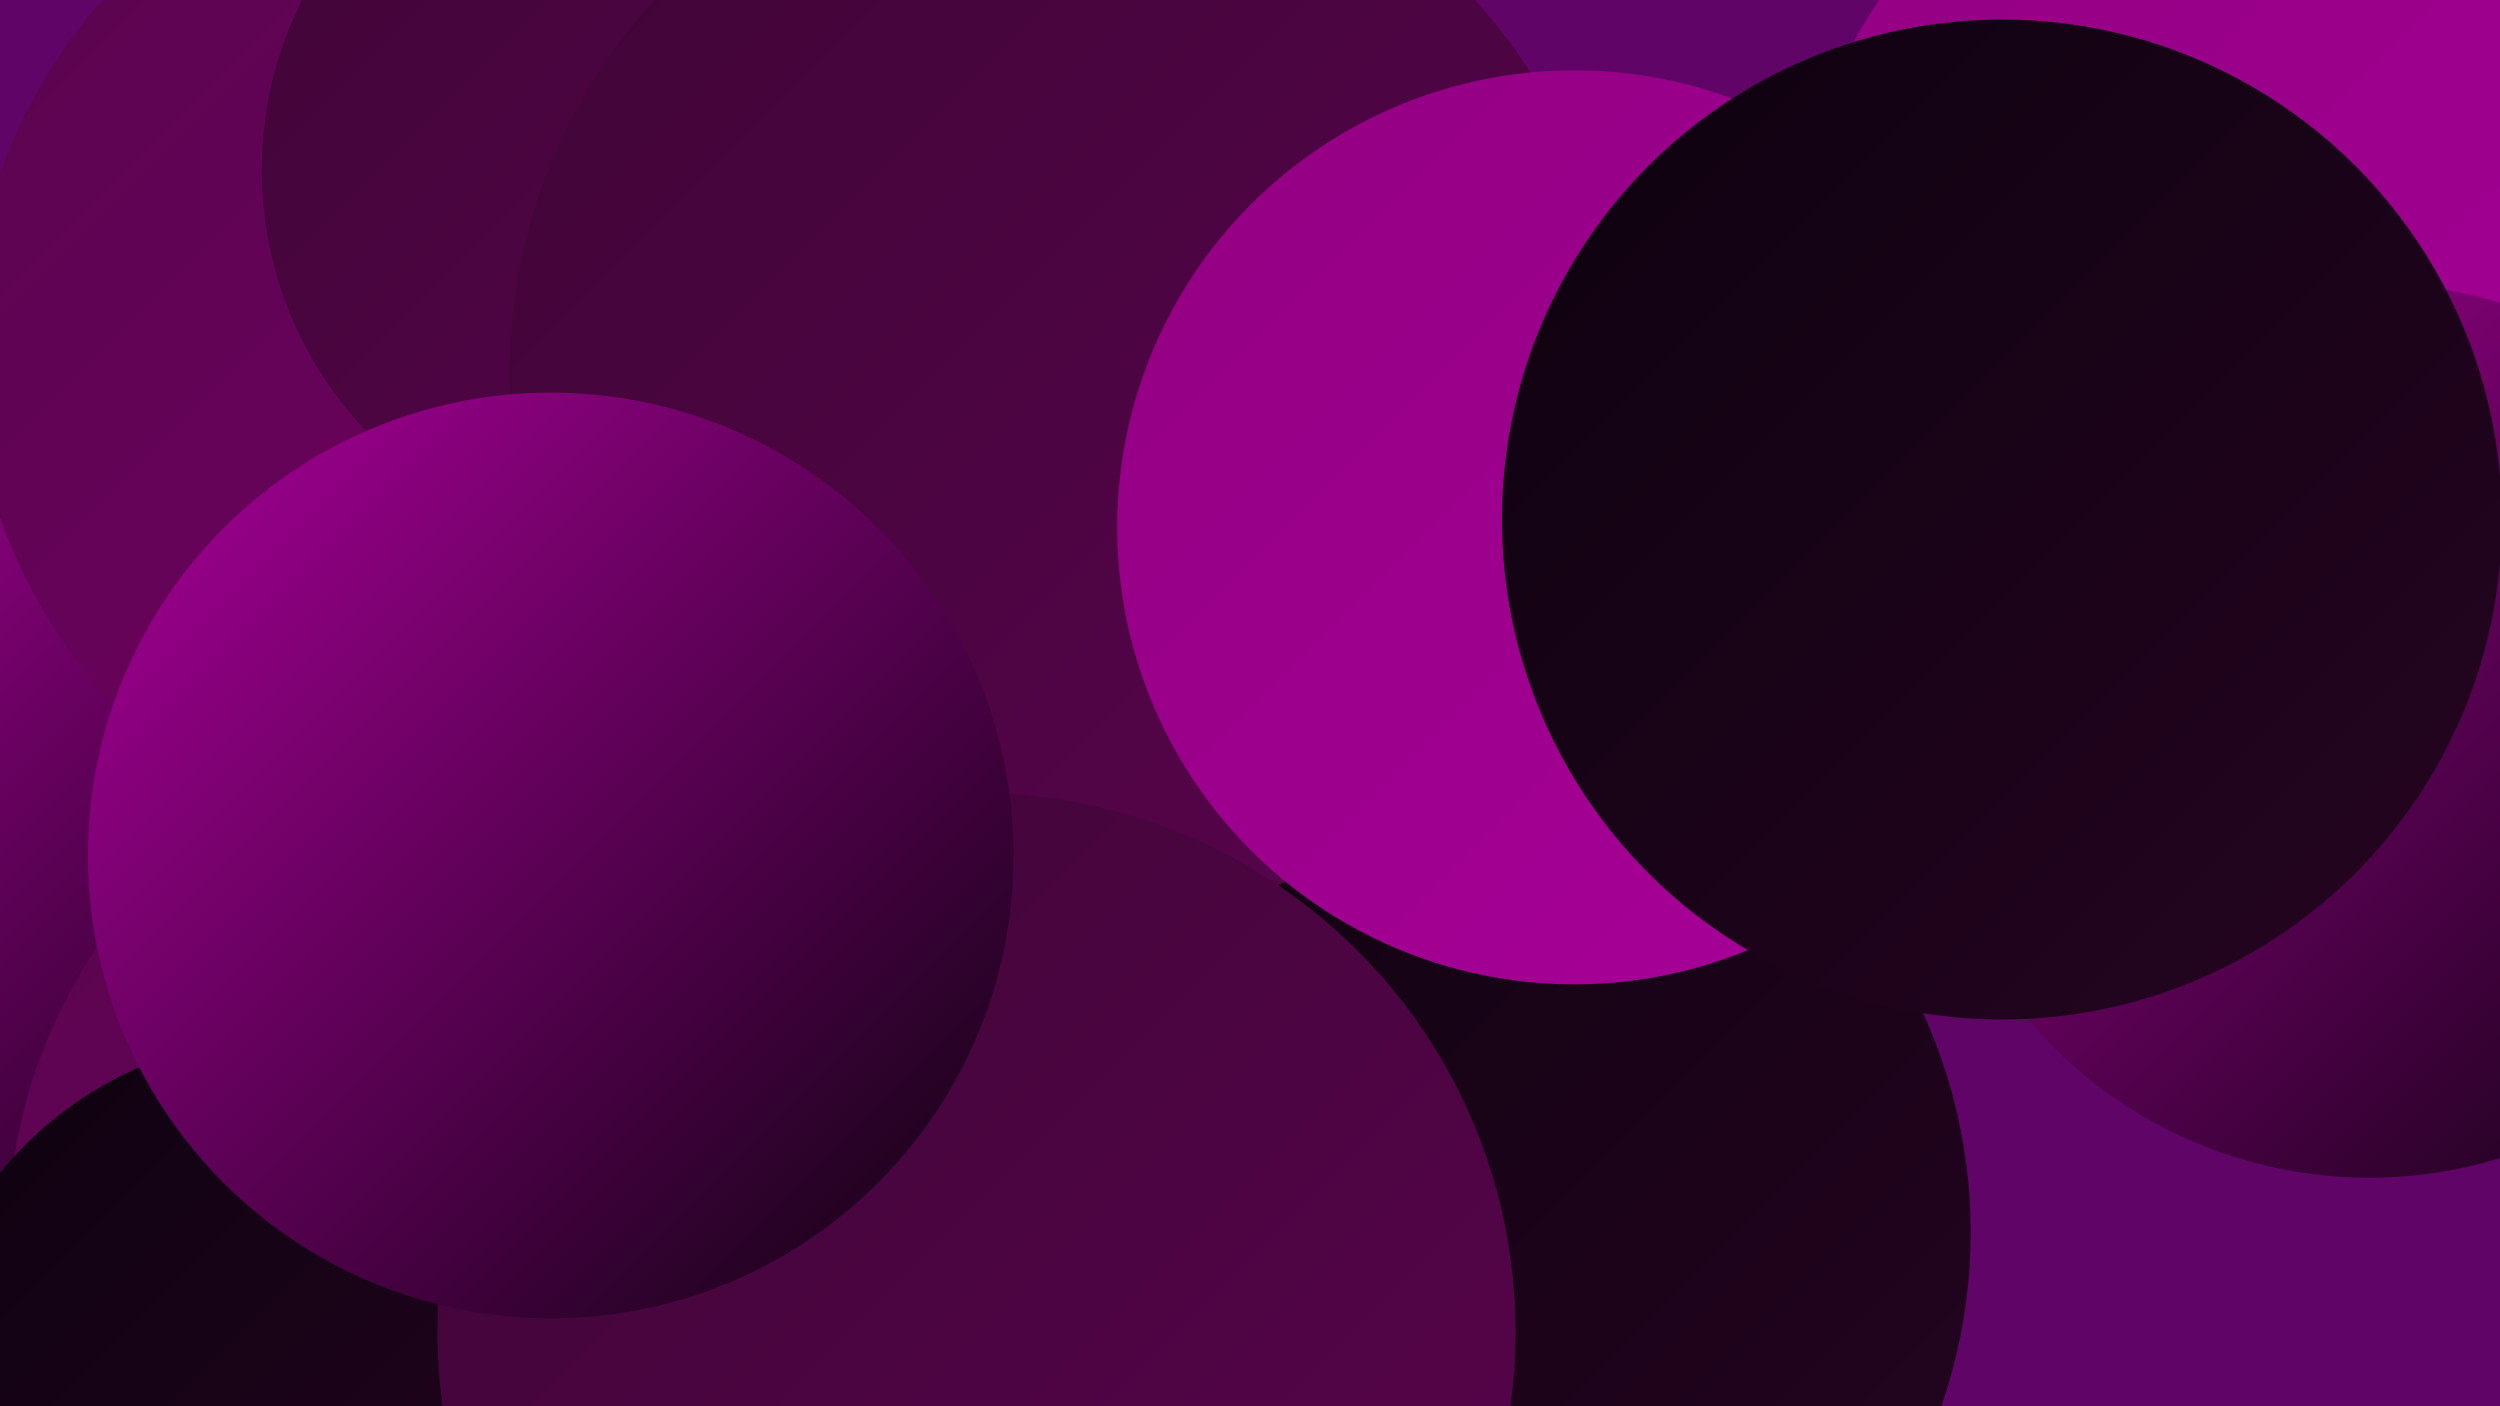 <?xml version="1.0" encoding="UTF-8"?><svg width="1280" height="720" xmlns="http://www.w3.org/2000/svg"><defs><linearGradient id="grad0" x1="0%" y1="0%" x2="100%" y2="100%"><stop offset="0%" style="stop-color:#0d020f;stop-opacity:1" /><stop offset="100%" style="stop-color:#260421;stop-opacity:1" /></linearGradient><linearGradient id="grad1" x1="0%" y1="0%" x2="100%" y2="100%"><stop offset="0%" style="stop-color:#260421;stop-opacity:1" /><stop offset="100%" style="stop-color:#3f0536;stop-opacity:1" /></linearGradient><linearGradient id="grad2" x1="0%" y1="0%" x2="100%" y2="100%"><stop offset="0%" style="stop-color:#3f0536;stop-opacity:1" /><stop offset="100%" style="stop-color:#59044d;stop-opacity:1" /></linearGradient><linearGradient id="grad3" x1="0%" y1="0%" x2="100%" y2="100%"><stop offset="0%" style="stop-color:#59044d;stop-opacity:1" /><stop offset="100%" style="stop-color:#740266;stop-opacity:1" /></linearGradient><linearGradient id="grad4" x1="0%" y1="0%" x2="100%" y2="100%"><stop offset="0%" style="stop-color:#740266;stop-opacity:1" /><stop offset="100%" style="stop-color:#910081;stop-opacity:1" /></linearGradient><linearGradient id="grad5" x1="0%" y1="0%" x2="100%" y2="100%"><stop offset="0%" style="stop-color:#910081;stop-opacity:1" /><stop offset="100%" style="stop-color:#aa009a;stop-opacity:1" /></linearGradient><linearGradient id="grad6" x1="0%" y1="0%" x2="100%" y2="100%"><stop offset="0%" style="stop-color:#aa009a;stop-opacity:1" /><stop offset="100%" style="stop-color:#0d020f;stop-opacity:1" /></linearGradient></defs><rect width="1280" height="720" fill="#610467" /><circle cx="494" cy="486" r="255" fill="url(#grad0)" /><circle cx="48" cy="418" r="219" fill="url(#grad6)" /><circle cx="720" cy="695" r="217" fill="url(#grad5)" /><circle cx="251" cy="177" r="266" fill="url(#grad3)" /><circle cx="328" cy="87" r="194" fill="url(#grad2)" /><circle cx="531" cy="245" r="253" fill="url(#grad3)" /><circle cx="532" cy="566" r="185" fill="url(#grad5)" /><circle cx="270" cy="634" r="266" fill="url(#grad3)" /><circle cx="1050" cy="242" r="195" fill="url(#grad5)" /><circle cx="529" cy="529" r="188" fill="url(#grad6)" /><circle cx="365" cy="600" r="285" fill="url(#grad2)" /><circle cx="146" cy="719" r="188" fill="url(#grad0)" /><circle cx="738" cy="631" r="271" fill="url(#grad0)" /><circle cx="1183" cy="150" r="267" fill="url(#grad5)" /><circle cx="545" cy="191" r="284" fill="url(#grad2)" /><circle cx="1213" cy="374" r="229" fill="url(#grad6)" /><circle cx="500" cy="682" r="276" fill="url(#grad2)" /><circle cx="282" cy="438" r="237" fill="url(#grad6)" /><circle cx="806" cy="270" r="234" fill="url(#grad5)" /><circle cx="1025" cy="266" r="256" fill="url(#grad0)" /></svg>